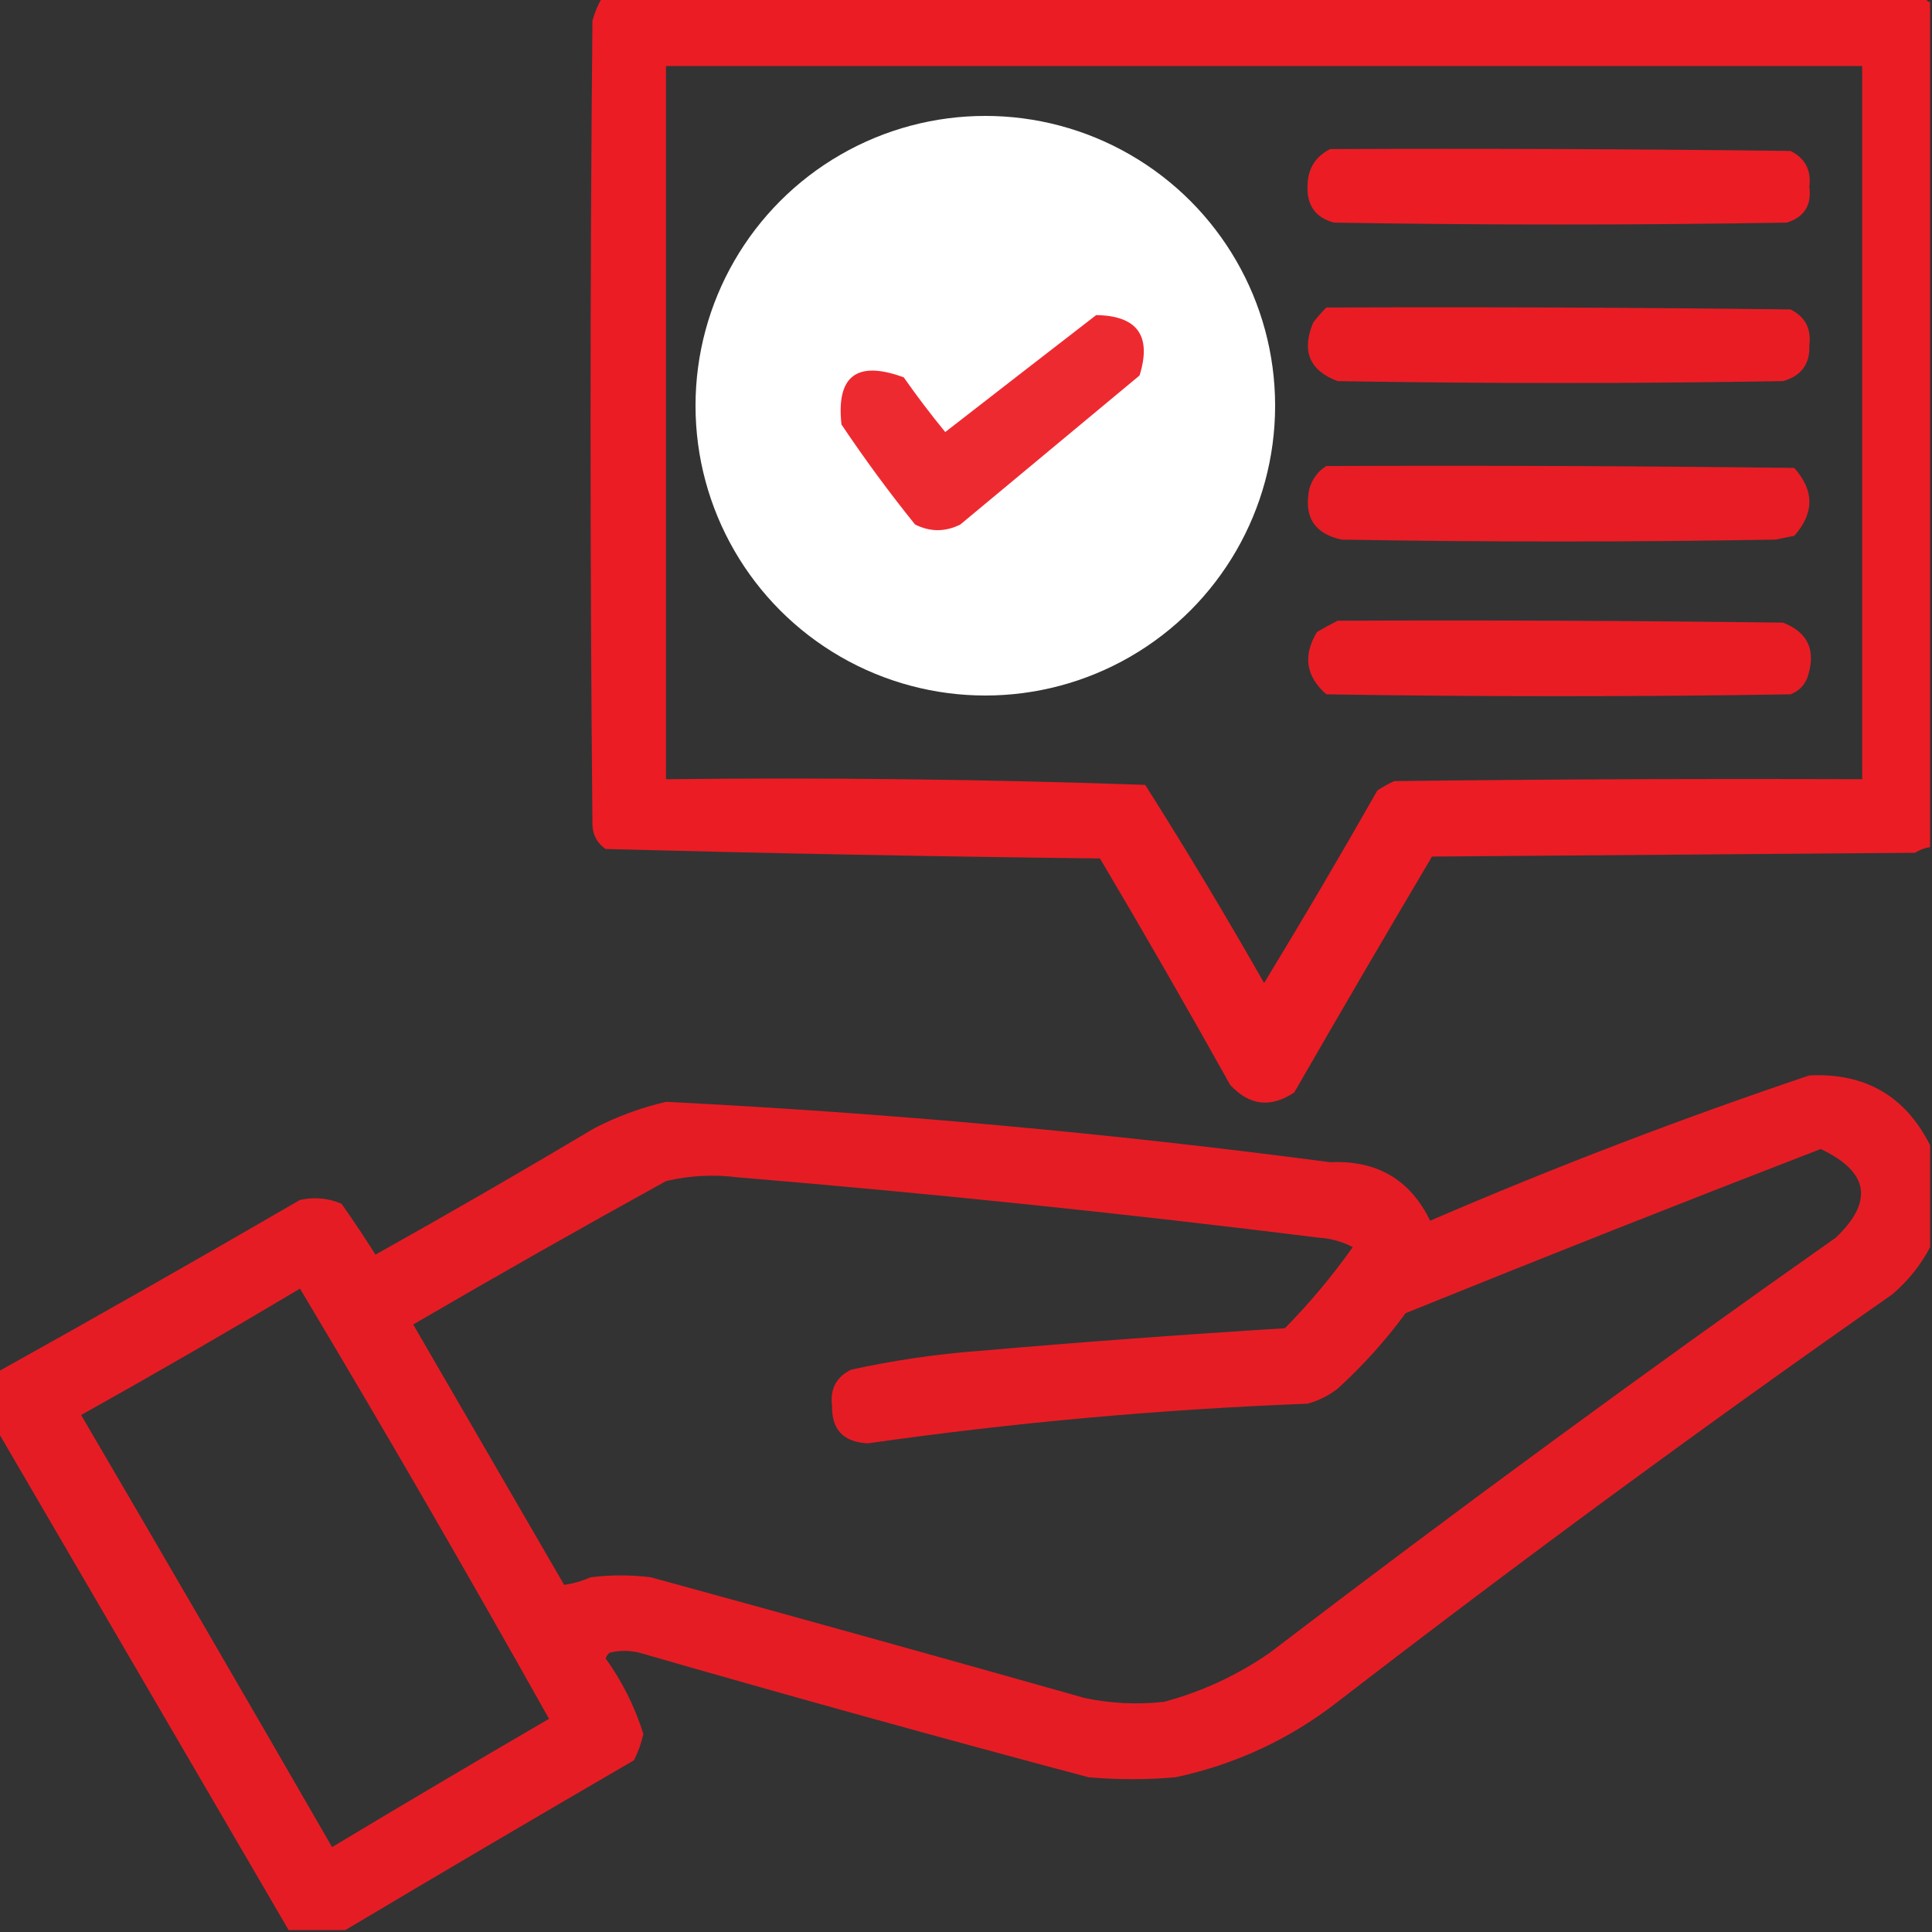 <svg width="100" height="100" viewBox="0 0 100 100" fill="none" xmlns="http://www.w3.org/2000/svg">
<rect x="0" y="0" width="100" height="100" fill="#333333" stroke="none"/>
<g clip-path="url(#clip0_456_536)">
<path opacity="0.986" fill-rule="evenodd" clip-rule="evenodd" d="M31.152 -0.098C54.004 -0.098 76.856 -0.098 99.707 -0.098C99.707 0.033 99.772 0.098 99.902 0.098C99.902 14.681 99.902 29.264 99.902 43.848C99.625 43.889 99.364 43.986 99.121 44.141C90.788 44.206 82.454 44.271 74.121 44.336C71.72 48.389 69.344 52.458 66.992 56.543C65.772 57.361 64.665 57.231 63.672 56.152C61.475 52.214 59.229 48.308 56.934 44.434C48.389 44.334 39.861 44.171 31.348 43.945C30.905 43.641 30.677 43.218 30.664 42.676C30.534 28.809 30.534 14.941 30.664 1.074C30.776 0.656 30.939 0.266 31.152 -0.098ZM34.473 3.418C55.111 3.418 75.749 3.418 96.387 3.418C96.387 15.723 96.387 28.027 96.387 40.332C88.314 40.299 80.241 40.332 72.168 40.43C71.859 40.568 71.566 40.73 71.289 40.918C69.385 44.27 67.432 47.591 65.43 50.879C63.457 47.41 61.406 43.992 59.277 40.625C51.021 40.335 42.753 40.237 34.473 40.332C34.473 28.027 34.473 15.723 34.473 3.418ZM49.316 12.207C54.938 11.971 58.616 14.51 60.352 19.824C60.98 25.827 58.408 29.701 52.637 31.445C48.014 31.982 44.531 30.257 42.188 26.27C40.147 21.324 41.221 17.19 45.41 13.867C46.659 13.138 47.961 12.585 49.316 12.207Z" fill="#ED1C24"/>
<path opacity="0.984" fill-rule="evenodd" clip-rule="evenodd" d="M68.848 7.715C76.791 7.682 84.733 7.715 92.676 7.812C93.435 8.191 93.76 8.809 93.652 9.668C93.778 10.624 93.387 11.242 92.481 11.523C84.668 11.654 76.856 11.654 69.043 11.523C68.108 11.27 67.652 10.652 67.676 9.668C67.675 8.762 68.065 8.111 68.848 7.715Z" fill="#ED1C24"/>
<path opacity="0.961" fill-rule="evenodd" clip-rule="evenodd" d="M48.73 8.301C56.915 7.735 62.09 11.38 64.258 19.238C65.173 26.296 62.471 31.407 56.152 34.57C50.258 36.587 45.082 35.448 40.625 31.152C36.943 26.509 36.227 21.43 38.477 15.918C40.648 11.692 44.066 9.153 48.73 8.301ZM49.316 12.207C47.961 12.585 46.659 13.138 45.41 13.867C41.221 17.19 40.147 21.324 42.188 26.27C44.531 30.257 48.014 31.982 52.637 31.445C58.408 29.701 60.98 25.827 60.352 19.824C58.616 14.511 54.938 11.971 49.316 12.207Z" fill="#ED1C24"/>
<circle cx="51" cy="21" r="15" fill="white"/>
<path opacity="0.976" fill-rule="evenodd" clip-rule="evenodd" d="M68.652 15.918C76.66 15.885 84.668 15.918 92.676 16.016C93.435 16.394 93.76 17.012 93.652 17.871C93.69 18.844 93.234 19.462 92.285 19.727C84.603 19.857 76.921 19.857 69.238 19.727C67.779 19.182 67.356 18.173 67.969 16.699C68.184 16.416 68.412 16.156 68.652 15.918Z" fill="#ED1C24"/>
<path opacity="0.936" fill-rule="evenodd" clip-rule="evenodd" d="M56.738 16.309C58.872 16.342 59.621 17.384 58.984 19.434C55.892 22.005 52.799 24.577 49.707 27.148C48.926 27.539 48.145 27.539 47.363 27.148C46.018 25.478 44.749 23.753 43.555 21.973C43.277 19.454 44.351 18.64 46.777 19.531C47.462 20.508 48.178 21.452 48.926 22.363C51.543 20.329 54.147 18.311 56.738 16.309Z" fill="#ED1C24"/>
<path opacity="0.971" fill-rule="evenodd" clip-rule="evenodd" d="M68.652 24.121C76.726 24.088 84.798 24.121 92.871 24.219C93.913 25.391 93.913 26.562 92.871 27.734C92.546 27.799 92.22 27.865 91.894 27.93C84.408 28.06 76.921 28.06 69.434 27.93C68.024 27.621 67.471 26.742 67.773 25.293C67.93 24.776 68.223 24.386 68.652 24.121Z" fill="#ED1C24"/>
<path opacity="0.976" fill-rule="evenodd" clip-rule="evenodd" d="M69.238 32.129C76.921 32.096 84.603 32.129 92.285 32.227C93.591 32.731 94.014 33.675 93.555 35.059C93.392 35.482 93.099 35.775 92.676 35.938C84.668 36.068 76.66 36.068 68.652 35.938C67.592 35.011 67.429 33.937 68.164 32.715C68.531 32.498 68.888 32.303 69.238 32.129Z" fill="#ED1C24"/>
<path opacity="0.959" fill-rule="evenodd" clip-rule="evenodd" d="M99.902 59.277C99.902 61.035 99.902 62.793 99.902 64.551C99.419 65.476 98.768 66.29 97.949 66.992C88.214 73.797 78.644 80.829 69.238 88.086C66.747 90.024 63.948 91.327 60.84 91.992C59.342 92.123 57.845 92.123 56.348 91.992C48.579 89.924 40.831 87.775 33.105 85.547C32.585 85.417 32.064 85.417 31.543 85.547C31.454 85.628 31.389 85.725 31.348 85.84C32.205 87.034 32.856 88.336 33.301 89.746C33.196 90.223 33.033 90.679 32.812 91.113C27.804 94.023 22.823 96.953 17.871 99.902C16.895 99.902 15.918 99.902 14.941 99.902C9.925 91.302 4.912 82.708 -0.098 74.121C-0.098 73.079 -0.098 72.038 -0.098 70.996C5.129 68.084 10.337 65.121 15.527 62.109C16.268 61.946 16.985 62.011 17.676 62.305C18.286 63.167 18.872 64.046 19.434 64.941C23.242 62.81 27.018 60.629 30.762 58.398C31.941 57.788 33.178 57.333 34.473 57.031C45.968 57.608 57.426 58.649 68.848 60.156C71.265 60.045 72.99 61.053 74.023 63.184C80.462 60.408 87.004 57.902 93.652 55.664C96.533 55.522 98.616 56.726 99.902 59.277ZM94.238 59.473C96.734 60.652 96.994 62.182 95.019 64.062C85.115 71.033 75.35 78.195 65.723 85.547C64.05 86.708 62.227 87.555 60.254 88.086C58.876 88.24 57.509 88.175 56.152 87.891C48.673 85.777 41.186 83.693 33.691 81.641C32.65 81.51 31.608 81.51 30.566 81.641C30.109 81.841 29.653 81.972 29.199 82.031C26.595 77.539 23.991 73.047 21.387 68.555C25.717 66.031 30.079 63.557 34.473 61.133C35.696 60.843 36.933 60.778 38.184 60.938C48.232 61.773 58.258 62.815 68.262 64.062C68.887 64.101 69.473 64.264 70.019 64.551C68.964 66.041 67.792 67.441 66.504 68.75C61.226 69.076 55.952 69.466 50.684 69.922C48.446 70.091 46.232 70.416 44.043 70.898C43.284 71.277 42.958 71.895 43.066 72.754C43.039 73.997 43.658 74.648 44.922 74.707C52.469 73.631 60.053 72.947 67.676 72.656C68.251 72.499 68.772 72.239 69.238 71.875C70.547 70.683 71.719 69.382 72.754 67.969C79.911 65.072 87.072 62.24 94.238 59.473ZM15.527 66.699C19.918 74.045 24.215 81.467 28.418 88.965C24.658 91.154 20.915 93.367 17.188 95.606C12.883 88.135 8.553 80.681 4.199 73.242C8.019 71.105 11.796 68.924 15.527 66.699Z" fill="#ED1C24"/>
</g>
<defs>
<clipPath id="clip0_456_536">
<rect width="100" height="100" fill="white"/>
</clipPath>
</defs>
</svg>
